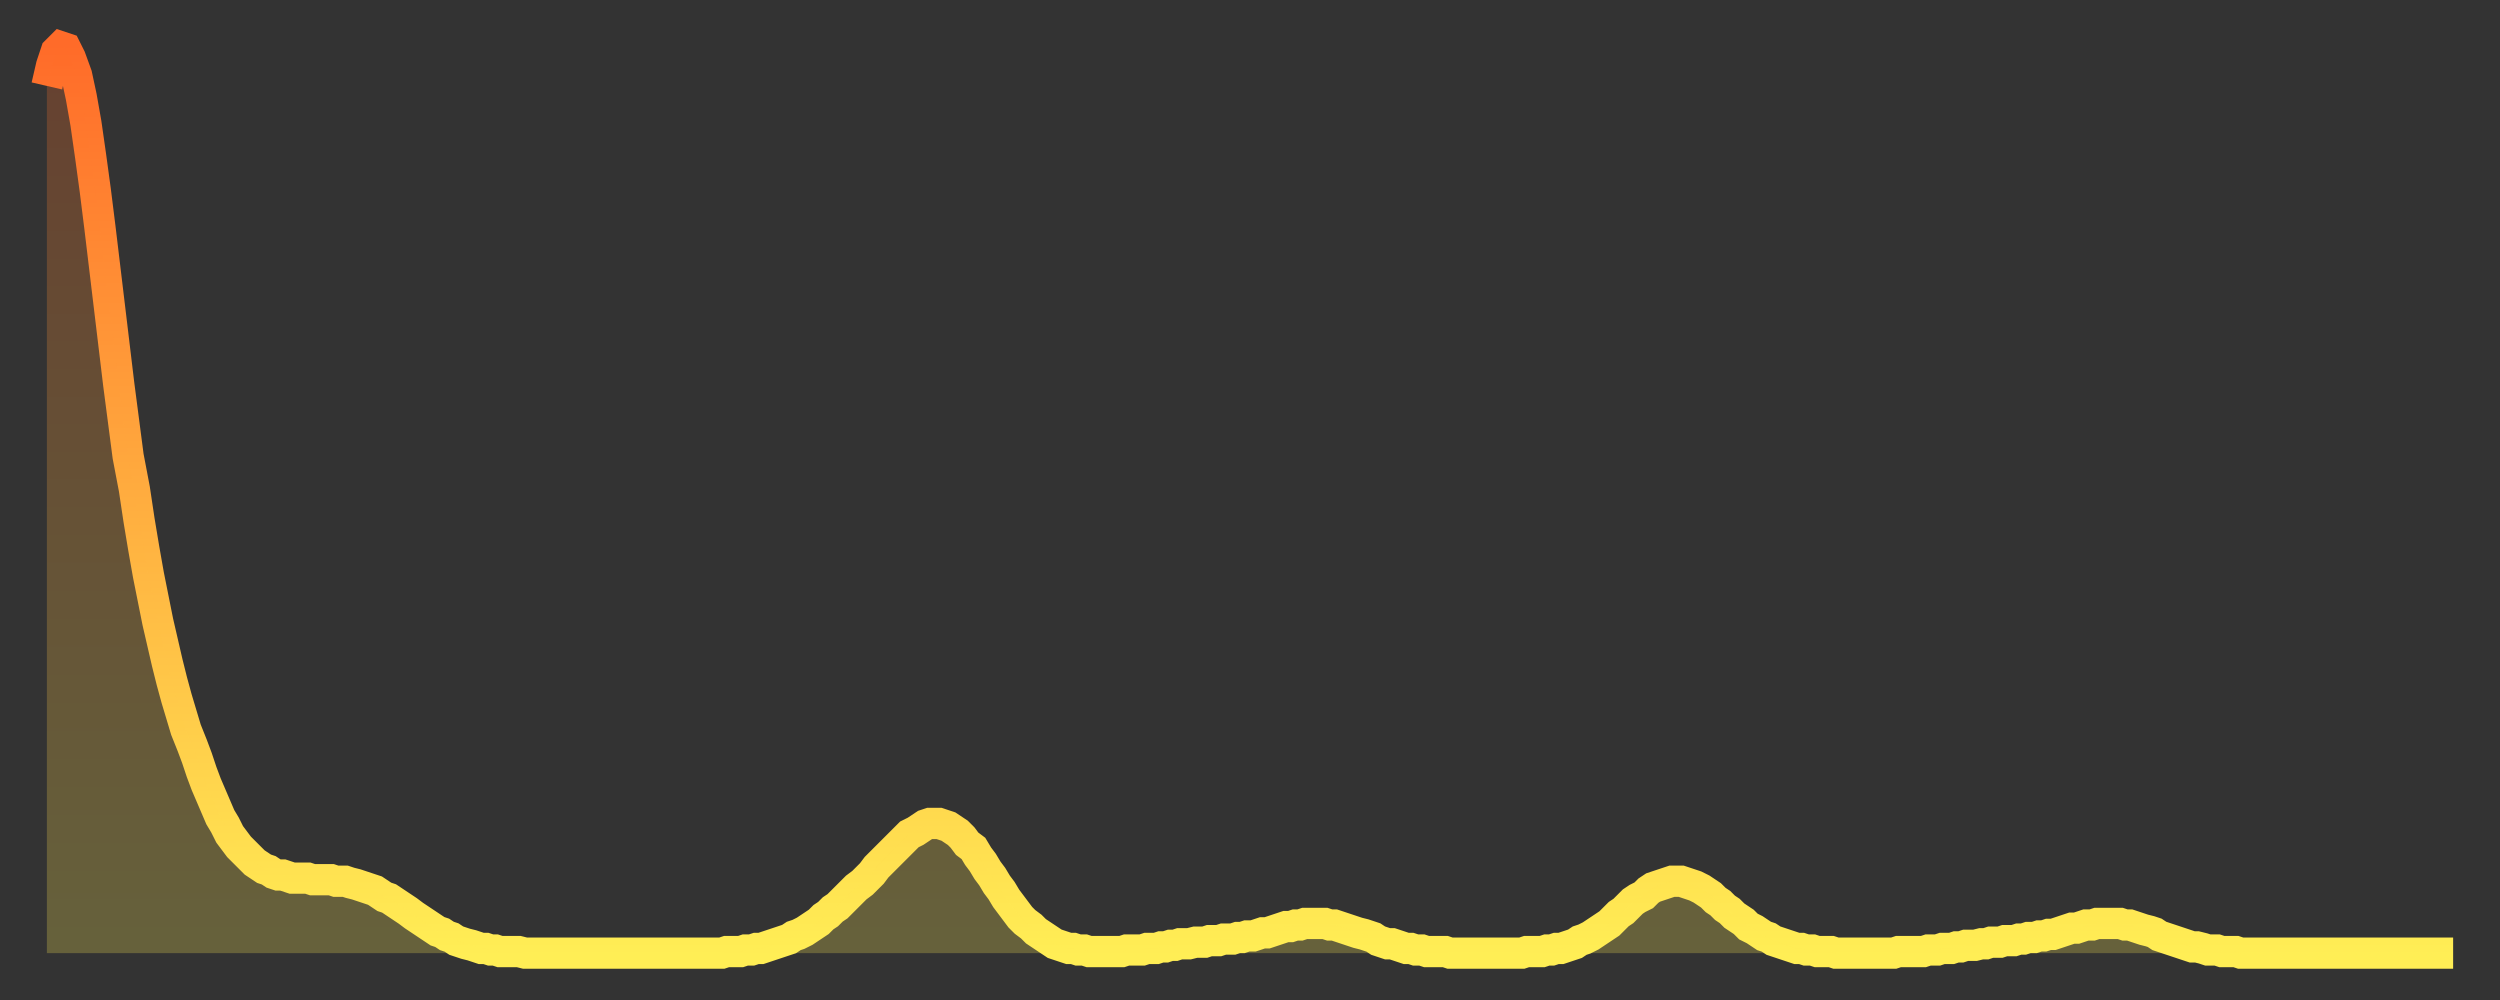 <?xml version="1.0" encoding="utf-8" ?>
<svg baseProfile="full" height="64" version="1.1" width="160" xmlns="http://www.w3.org/2000/svg" xmlns:ev="http://www.w3.org/2001/xml-events" xmlns:xlink="http://www.w3.org/1999/xlink"><rect width="100%" height="100%" fill="#333333" stroke="none"/><defs><linearGradient id="id370622" x1="0" x2="0" y1="0" y2="1"><stop offset="0%" stop-color="#ff6b29" /><stop offset="50%" stop-color="#ffad3f" /><stop offset="100%" stop-color="#ffee55" /></linearGradient></defs><g transform="translate(3,3)"><g><path d="M 0.0 2.5 L 0.3 1.2 0.6 0.3 0.9 0.0 1.2 0.1 1.5 0.7 1.9 1.8 2.2 3.2 2.5 4.9 2.8 7.0 3.1 9.2 3.4 11.6 3.7 14.1 4.0 16.6 4.3 19.1 4.6 21.6 4.9 23.9 5.2 26.2 5.6 28.3 5.9 30.3 6.2 32.1 6.5 33.8 6.8 35.3 7.1 36.8 7.4 38.1 7.7 39.4 8.0 40.6 8.3 41.7 8.6 42.7 8.9 43.7 9.3 44.7 9.6 45.5 9.9 46.4 10.2 47.2 10.5 47.9 10.8 48.6 11.1 49.3 11.4 49.8 11.7 50.4 12.0 50.8 12.3 51.2 12.7 51.6 13.0 51.9 13.3 52.2 13.6 52.4 13.9 52.6 14.2 52.7 14.5 52.9 14.8 53.0 15.1 53.0 15.4 53.1 15.7 53.2 16.0 53.2 16.4 53.2 16.7 53.2 17.0 53.3 17.3 53.3 17.6 53.3 17.9 53.3 18.2 53.3 18.5 53.4 18.8 53.4 19.1 53.4 19.4 53.5 19.8 53.6 20.1 53.7 20.4 53.8 20.7 53.9 21.0 54.0 21.3 54.2 21.6 54.4 21.9 54.5 22.2 54.7 22.5 54.9 22.8 55.1 23.1 55.3 23.5 55.6 23.8 55.8 24.1 56.0 24.4 56.2 24.7 56.4 25.0 56.6 25.3 56.7 25.6 56.9 25.9 57.0 26.2 57.2 26.5 57.3 26.8 57.4 27.2 57.5 27.5 57.6 27.8 57.7 28.1 57.7 28.4 57.8 28.7 57.8 29.0 57.9 29.3 57.9 29.6 57.9 29.9 57.9 30.2 57.9 30.6 58.0 30.9 58.0 31.2 58.0 31.5 58.0 31.8 58.0 32.1 58.0 32.4 58.0 32.7 58.0 33.0 58.0 33.3 58.0 33.6 58.0 33.9 58.0 34.3 58.0 34.6 58.0 34.9 58.0 35.2 58.0 35.5 58.0 35.8 58.0 36.1 58.0 36.4 58.0 36.7 58.0 37.0 58.0 37.3 58.0 37.7 58.0 38.0 58.0 38.3 58.0 38.6 58.0 38.9 58.0 39.2 58.0 39.5 58.0 39.8 58.0 40.1 58.0 40.4 58.0 40.7 58.0 41.0 58.0 41.4 58.0 41.7 58.0 42.0 58.0 42.3 58.0 42.6 58.0 42.9 58.0 43.2 58.0 43.5 57.9 43.8 57.9 44.1 57.9 44.4 57.9 44.7 57.8 45.1 57.8 45.4 57.7 45.7 57.7 46.0 57.6 46.3 57.5 46.6 57.4 46.9 57.3 47.2 57.2 47.5 57.1 47.8 56.9 48.1 56.8 48.5 56.6 48.8 56.4 49.1 56.2 49.4 56.0 49.7 55.7 50.0 55.5 50.3 55.2 50.6 55.0 50.9 54.7 51.2 54.4 51.5 54.1 51.8 53.8 52.2 53.5 52.5 53.2 52.8 52.9 53.1 52.5 53.4 52.2 53.7 51.9 54.0 51.6 54.3 51.3 54.6 51.0 54.9 50.7 55.2 50.4 55.6 50.2 55.9 50.0 56.2 49.8 56.5 49.7 56.8 49.7 57.1 49.7 57.4 49.8 57.7 49.9 58.0 50.1 58.3 50.3 58.6 50.6 58.9 51.0 59.3 51.3 59.6 51.8 59.9 52.2 60.2 52.7 60.5 53.1 60.8 53.6 61.1 54.0 61.4 54.5 61.7 54.9 62.0 55.3 62.3 55.7 62.6 56.0 63.0 56.3 63.3 56.6 63.6 56.8 63.9 57.0 64.2 57.2 64.5 57.4 64.8 57.5 65.1 57.6 65.4 57.7 65.7 57.7 66.0 57.8 66.4 57.8 66.7 57.9 67.0 57.9 67.3 57.9 67.6 57.9 67.9 57.9 68.2 57.9 68.5 57.9 68.8 57.9 69.1 57.8 69.4 57.8 69.7 57.8 70.1 57.8 70.4 57.7 70.7 57.7 71.0 57.7 71.3 57.6 71.6 57.6 71.9 57.5 72.2 57.5 72.5 57.4 72.8 57.4 73.1 57.4 73.5 57.3 73.8 57.3 74.1 57.3 74.4 57.2 74.7 57.2 75.0 57.2 75.3 57.1 75.6 57.1 75.9 57.1 76.2 57.0 76.5 57.0 76.8 56.9 77.2 56.9 77.5 56.8 77.8 56.7 78.1 56.7 78.4 56.6 78.7 56.5 79.0 56.4 79.3 56.3 79.6 56.3 79.9 56.2 80.2 56.2 80.5 56.1 80.9 56.1 81.2 56.1 81.5 56.1 81.8 56.1 82.1 56.2 82.4 56.2 82.7 56.3 83.0 56.4 83.3 56.5 83.6 56.6 83.9 56.7 84.3 56.8 84.6 56.9 84.9 57.0 85.2 57.2 85.5 57.3 85.8 57.4 86.1 57.4 86.4 57.5 86.7 57.6 87.0 57.7 87.3 57.7 87.6 57.8 88.0 57.8 88.3 57.9 88.6 57.9 88.9 57.9 89.2 57.9 89.5 57.9 89.8 58.0 90.1 58.0 90.4 58.0 90.7 58.0 91.0 58.0 91.4 58.0 91.7 58.0 92.0 58.0 92.3 58.0 92.6 58.0 92.9 58.0 93.2 58.0 93.5 58.0 93.8 58.0 94.1 58.0 94.4 58.0 94.7 57.9 95.1 57.9 95.4 57.9 95.7 57.9 96.0 57.8 96.3 57.8 96.6 57.7 96.9 57.7 97.2 57.6 97.5 57.5 97.8 57.4 98.1 57.2 98.4 57.1 98.8 56.9 99.1 56.7 99.4 56.5 99.7 56.3 100.0 56.1 100.3 55.8 100.6 55.5 100.9 55.3 101.2 55.0 101.5 54.7 101.8 54.5 102.2 54.3 102.5 54.0 102.8 53.8 103.1 53.7 103.4 53.6 103.7 53.5 104.0 53.4 104.3 53.4 104.6 53.4 104.9 53.5 105.2 53.6 105.5 53.7 105.9 53.9 106.2 54.1 106.5 54.3 106.8 54.6 107.1 54.8 107.4 55.1 107.7 55.3 108.0 55.6 108.3 55.8 108.6 56.0 108.9 56.3 109.3 56.5 109.6 56.7 109.9 56.9 110.2 57.0 110.5 57.2 110.8 57.3 111.1 57.4 111.4 57.5 111.7 57.6 112.0 57.7 112.3 57.7 112.6 57.8 113.0 57.8 113.3 57.9 113.6 57.9 113.9 57.9 114.2 57.9 114.5 58.0 114.8 58.0 115.1 58.0 115.4 58.0 115.7 58.0 116.0 58.0 116.3 58.0 116.7 58.0 117.0 58.0 117.3 58.0 117.6 58.0 117.9 58.0 118.2 58.0 118.5 57.9 118.8 57.9 119.1 57.9 119.4 57.9 119.7 57.9 120.1 57.9 120.4 57.8 120.7 57.8 121.0 57.8 121.3 57.7 121.6 57.7 121.9 57.7 122.2 57.6 122.5 57.6 122.8 57.5 123.1 57.5 123.4 57.5 123.8 57.4 124.1 57.4 124.4 57.3 124.7 57.3 125.0 57.3 125.3 57.2 125.6 57.2 125.9 57.2 126.2 57.1 126.5 57.1 126.8 57.0 127.2 57.0 127.5 56.9 127.8 56.9 128.1 56.8 128.4 56.8 128.7 56.7 129.0 56.6 129.3 56.5 129.6 56.4 129.9 56.4 130.2 56.3 130.5 56.2 130.9 56.2 131.2 56.1 131.5 56.1 131.8 56.1 132.1 56.1 132.4 56.1 132.7 56.1 133.0 56.2 133.3 56.2 133.6 56.3 133.9 56.4 134.2 56.5 134.6 56.6 134.9 56.7 135.2 56.9 135.5 57.0 135.8 57.1 136.1 57.2 136.4 57.3 136.7 57.4 137.0 57.5 137.3 57.6 137.6 57.6 138.0 57.7 138.3 57.8 138.6 57.8 138.9 57.8 139.2 57.9 139.5 57.9 139.8 57.9 140.1 57.9 140.4 58.0 140.7 58.0 141.0 58.0 141.3 58.0 141.7 58.0 142.0 58.0 142.3 58.0 142.6 58.0 142.9 58.0 143.2 58.0 143.5 58.0 143.8 58.0 144.1 58.0 144.4 58.0 144.7 58.0 145.1 58.0 145.4 58.0 145.7 58.0 146.0 58.0 146.3 58.0 146.6 58.0 146.9 58.0 147.2 58.0 147.5 58.0 147.8 58.0 148.1 58.0 148.4 58.0 148.8 58.0 149.1 58.0 149.4 58.0 149.7 58.0 150.0 58.0 150.3 58.0 150.6 58.0 150.9 58.0 151.2 58.0 151.5 58.0 151.8 58.0 152.1 58.0 152.5 58.0 152.8 58.0 153.1 58.0 153.4 58.0 153.7 58.0 154.0 58.0" fill="none" id="graph-curve" opacity="1" stroke="url(#id370622)" stroke-width="2" /><path d="M 0 58 L 0.0 2.5 0.3 1.2 0.6 0.3 0.9 0.0 1.2 0.1 1.5 0.7 1.9 1.8 2.2 3.2 2.5 4.9 2.8 7.0 3.1 9.2 3.4 11.6 3.7 14.1 4.0 16.6 4.3 19.1 4.6 21.6 4.9 23.9 5.2 26.2 5.6 28.3 5.9 30.3 6.2 32.1 6.5 33.8 6.8 35.3 7.1 36.8 7.4 38.1 7.7 39.4 8.0 40.6 8.3 41.7 8.6 42.7 8.9 43.7 9.3 44.7 9.6 45.5 9.9 46.4 10.2 47.2 10.5 47.9 10.8 48.6 11.1 49.3 11.4 49.8 11.7 50.4 12.0 50.8 12.3 51.2 12.7 51.6 13.0 51.9 13.3 52.2 13.6 52.4 13.9 52.6 14.2 52.7 14.5 52.9 14.8 53.0 15.1 53.0 15.4 53.1 15.7 53.2 16.0 53.2 16.4 53.2 16.7 53.2 17.0 53.3 17.3 53.3 17.6 53.3 17.9 53.3 18.2 53.3 18.5 53.4 18.8 53.4 19.1 53.4 19.4 53.5 19.8 53.6 20.1 53.7 20.4 53.8 20.7 53.9 21.0 54.0 21.3 54.2 21.6 54.4 21.9 54.5 22.2 54.7 22.5 54.9 22.8 55.1 23.1 55.3 23.5 55.6 23.8 55.8 24.1 56.0 24.4 56.2 24.7 56.4 25.0 56.6 25.3 56.7 25.6 56.9 25.9 57.0 26.2 57.2 26.5 57.3 26.8 57.4 27.2 57.5 27.5 57.6 27.8 57.7 28.1 57.7 28.4 57.8 28.7 57.8 29.0 57.9 29.3 57.9 29.6 57.9 29.9 57.9 30.2 57.9 30.6 58.0 30.9 58.0 31.2 58.0 31.5 58.0 31.8 58.0 32.1 58.0 32.4 58.0 32.7 58.0 33.0 58.0 33.3 58.0 33.6 58.0 33.9 58.0 34.3 58.0 34.6 58.0 34.9 58.0 35.2 58.0 35.5 58.0 35.8 58.0 36.1 58.0 36.4 58.0 36.7 58.0 37.0 58.0 37.3 58.0 37.7 58.0 38.0 58.0 38.3 58.0 38.6 58.0 38.9 58.0 39.2 58.0 39.5 58.0 39.8 58.0 40.1 58.0 40.4 58.0 40.7 58.0 41.0 58.0 41.4 58.0 41.7 58.0 42.0 58.0 42.3 58.0 42.6 58.0 42.9 58.0 43.2 58.0 43.5 57.9 43.8 57.9 44.1 57.9 44.4 57.9 44.7 57.8 45.1 57.8 45.4 57.7 45.7 57.7 46.0 57.6 46.3 57.5 46.6 57.4 46.9 57.3 47.2 57.2 47.5 57.1 47.8 56.9 48.1 56.8 48.5 56.6 48.8 56.4 49.1 56.2 49.4 56.0 49.7 55.7 50.0 55.5 50.3 55.2 50.6 55.0 50.9 54.7 51.2 54.4 51.5 54.1 51.8 53.8 52.2 53.5 52.5 53.2 52.8 52.9 53.1 52.5 53.4 52.2 53.7 51.9 54.0 51.6 54.3 51.3 54.6 51.0 54.9 50.7 55.2 50.4 55.6 50.2 55.9 50.0 56.2 49.8 56.5 49.7 56.8 49.7 57.1 49.7 57.4 49.8 57.7 49.9 58.0 50.1 58.3 50.3 58.6 50.6 58.9 51.0 59.3 51.3 59.6 51.8 59.9 52.2 60.2 52.7 60.5 53.1 60.8 53.6 61.1 54.0 61.4 54.5 61.7 54.9 62.0 55.3 62.3 55.7 62.6 56.0 63.0 56.3 63.3 56.6 63.6 56.8 63.9 57.0 64.2 57.2 64.5 57.4 64.8 57.5 65.1 57.6 65.4 57.7 65.7 57.7 66.0 57.8 66.4 57.8 66.7 57.9 67.0 57.9 67.3 57.9 67.6 57.9 67.9 57.9 68.2 57.9 68.5 57.9 68.8 57.9 69.1 57.8 69.4 57.8 69.7 57.8 70.1 57.8 70.4 57.7 70.7 57.7 71.0 57.7 71.3 57.6 71.6 57.6 71.9 57.5 72.2 57.5 72.5 57.4 72.8 57.4 73.1 57.4 73.5 57.3 73.8 57.3 74.1 57.3 74.4 57.2 74.7 57.2 75.0 57.2 75.3 57.1 75.6 57.1 75.9 57.1 76.2 57.0 76.5 57.0 76.8 56.9 77.2 56.9 77.5 56.8 77.8 56.7 78.1 56.7 78.4 56.6 78.7 56.5 79.0 56.4 79.3 56.3 79.6 56.3 79.9 56.2 80.2 56.2 80.5 56.1 80.9 56.1 81.2 56.1 81.5 56.1 81.8 56.1 82.1 56.2 82.4 56.2 82.7 56.3 83.0 56.4 83.3 56.5 83.6 56.6 83.9 56.7 84.3 56.8 84.6 56.9 84.9 57.0 85.2 57.2 85.5 57.3 85.8 57.4 86.1 57.4 86.4 57.5 86.7 57.6 87.0 57.7 87.3 57.7 87.6 57.8 88.0 57.8 88.3 57.9 88.6 57.9 88.9 57.9 89.2 57.9 89.5 57.9 89.8 58.0 90.1 58.0 90.4 58.0 90.7 58.0 91.0 58.0 91.4 58.0 91.7 58.0 92.0 58.0 92.3 58.0 92.6 58.0 92.9 58.0 93.2 58.0 93.5 58.0 93.8 58.0 94.1 58.0 94.4 58.0 94.7 57.9 95.1 57.9 95.4 57.9 95.7 57.9 96.0 57.8 96.3 57.8 96.6 57.7 96.9 57.7 97.2 57.6 97.5 57.5 97.8 57.4 98.1 57.2 98.4 57.1 98.8 56.9 99.1 56.7 99.4 56.5 99.7 56.3 100.0 56.1 100.3 55.8 100.6 55.5 100.9 55.3 101.2 55.0 101.5 54.7 101.8 54.5 102.2 54.3 102.5 54.0 102.8 53.8 103.1 53.7 103.4 53.6 103.7 53.5 104.0 53.4 104.3 53.4 104.6 53.4 104.9 53.5 105.2 53.6 105.5 53.7 105.9 53.9 106.2 54.1 106.5 54.3 106.8 54.6 107.1 54.8 107.4 55.1 107.7 55.3 108.0 55.6 108.3 55.8 108.6 56.0 108.9 56.3 109.3 56.5 109.6 56.7 109.9 56.9 110.2 57.0 110.5 57.2 110.8 57.3 111.1 57.4 111.4 57.5 111.7 57.6 112.0 57.7 112.3 57.7 112.6 57.8 113.0 57.8 113.3 57.9 113.6 57.9 113.9 57.9 114.2 57.9 114.5 58.0 114.8 58.0 115.1 58.0 115.4 58.0 115.7 58.0 116.0 58.0 116.3 58.0 116.7 58.0 117.0 58.0 117.3 58.0 117.6 58.0 117.9 58.0 118.2 58.0 118.5 57.9 118.8 57.9 119.1 57.9 119.4 57.9 119.7 57.9 120.1 57.9 120.4 57.8 120.7 57.8 121.0 57.8 121.3 57.7 121.6 57.7 121.9 57.7 122.2 57.6 122.5 57.6 122.8 57.5 123.1 57.5 123.4 57.5 123.8 57.4 124.1 57.4 124.4 57.3 124.7 57.3 125.0 57.3 125.3 57.2 125.6 57.2 125.9 57.2 126.2 57.1 126.5 57.1 126.8 57.0 127.2 57.0 127.5 56.9 127.8 56.9 128.1 56.8 128.4 56.8 128.7 56.7 129.0 56.6 129.3 56.5 129.6 56.4 129.9 56.4 130.2 56.3 130.5 56.2 130.9 56.2 131.2 56.1 131.5 56.1 131.8 56.1 132.1 56.1 132.4 56.1 132.7 56.1 133.0 56.2 133.3 56.2 133.6 56.3 133.9 56.4 134.2 56.5 134.6 56.6 134.9 56.7 135.2 56.9 135.5 57.0 135.8 57.1 136.1 57.2 136.4 57.3 136.7 57.4 137.0 57.5 137.3 57.6 137.6 57.6 138.0 57.7 138.3 57.8 138.6 57.8 138.9 57.8 139.2 57.9 139.5 57.9 139.8 57.9 140.1 57.9 140.4 58.0 140.7 58.0 141.0 58.0 141.3 58.0 141.7 58.0 142.0 58.0 142.3 58.0 142.6 58.0 142.9 58.0 143.2 58.0 143.5 58.0 143.8 58.0 144.1 58.0 144.4 58.0 144.7 58.0 145.1 58.0 145.4 58.0 145.7 58.0 146.0 58.0 146.3 58.0 146.6 58.0 146.9 58.0 147.2 58.0 147.5 58.0 147.8 58.0 148.1 58.0 148.4 58.0 148.8 58.0 149.1 58.0 149.4 58.0 149.7 58.0 150.0 58.0 150.3 58.0 150.6 58.0 150.9 58.0 151.2 58.0 151.5 58.0 151.8 58.0 152.1 58.0 152.5 58.0 152.8 58.0 153.1 58.0 153.4 58.0 153.7 58.0 154.0 58.0 154 58" fill="url(#id370622)" fill-opacity=".25" id="graph-shadow" /></g></g></svg>